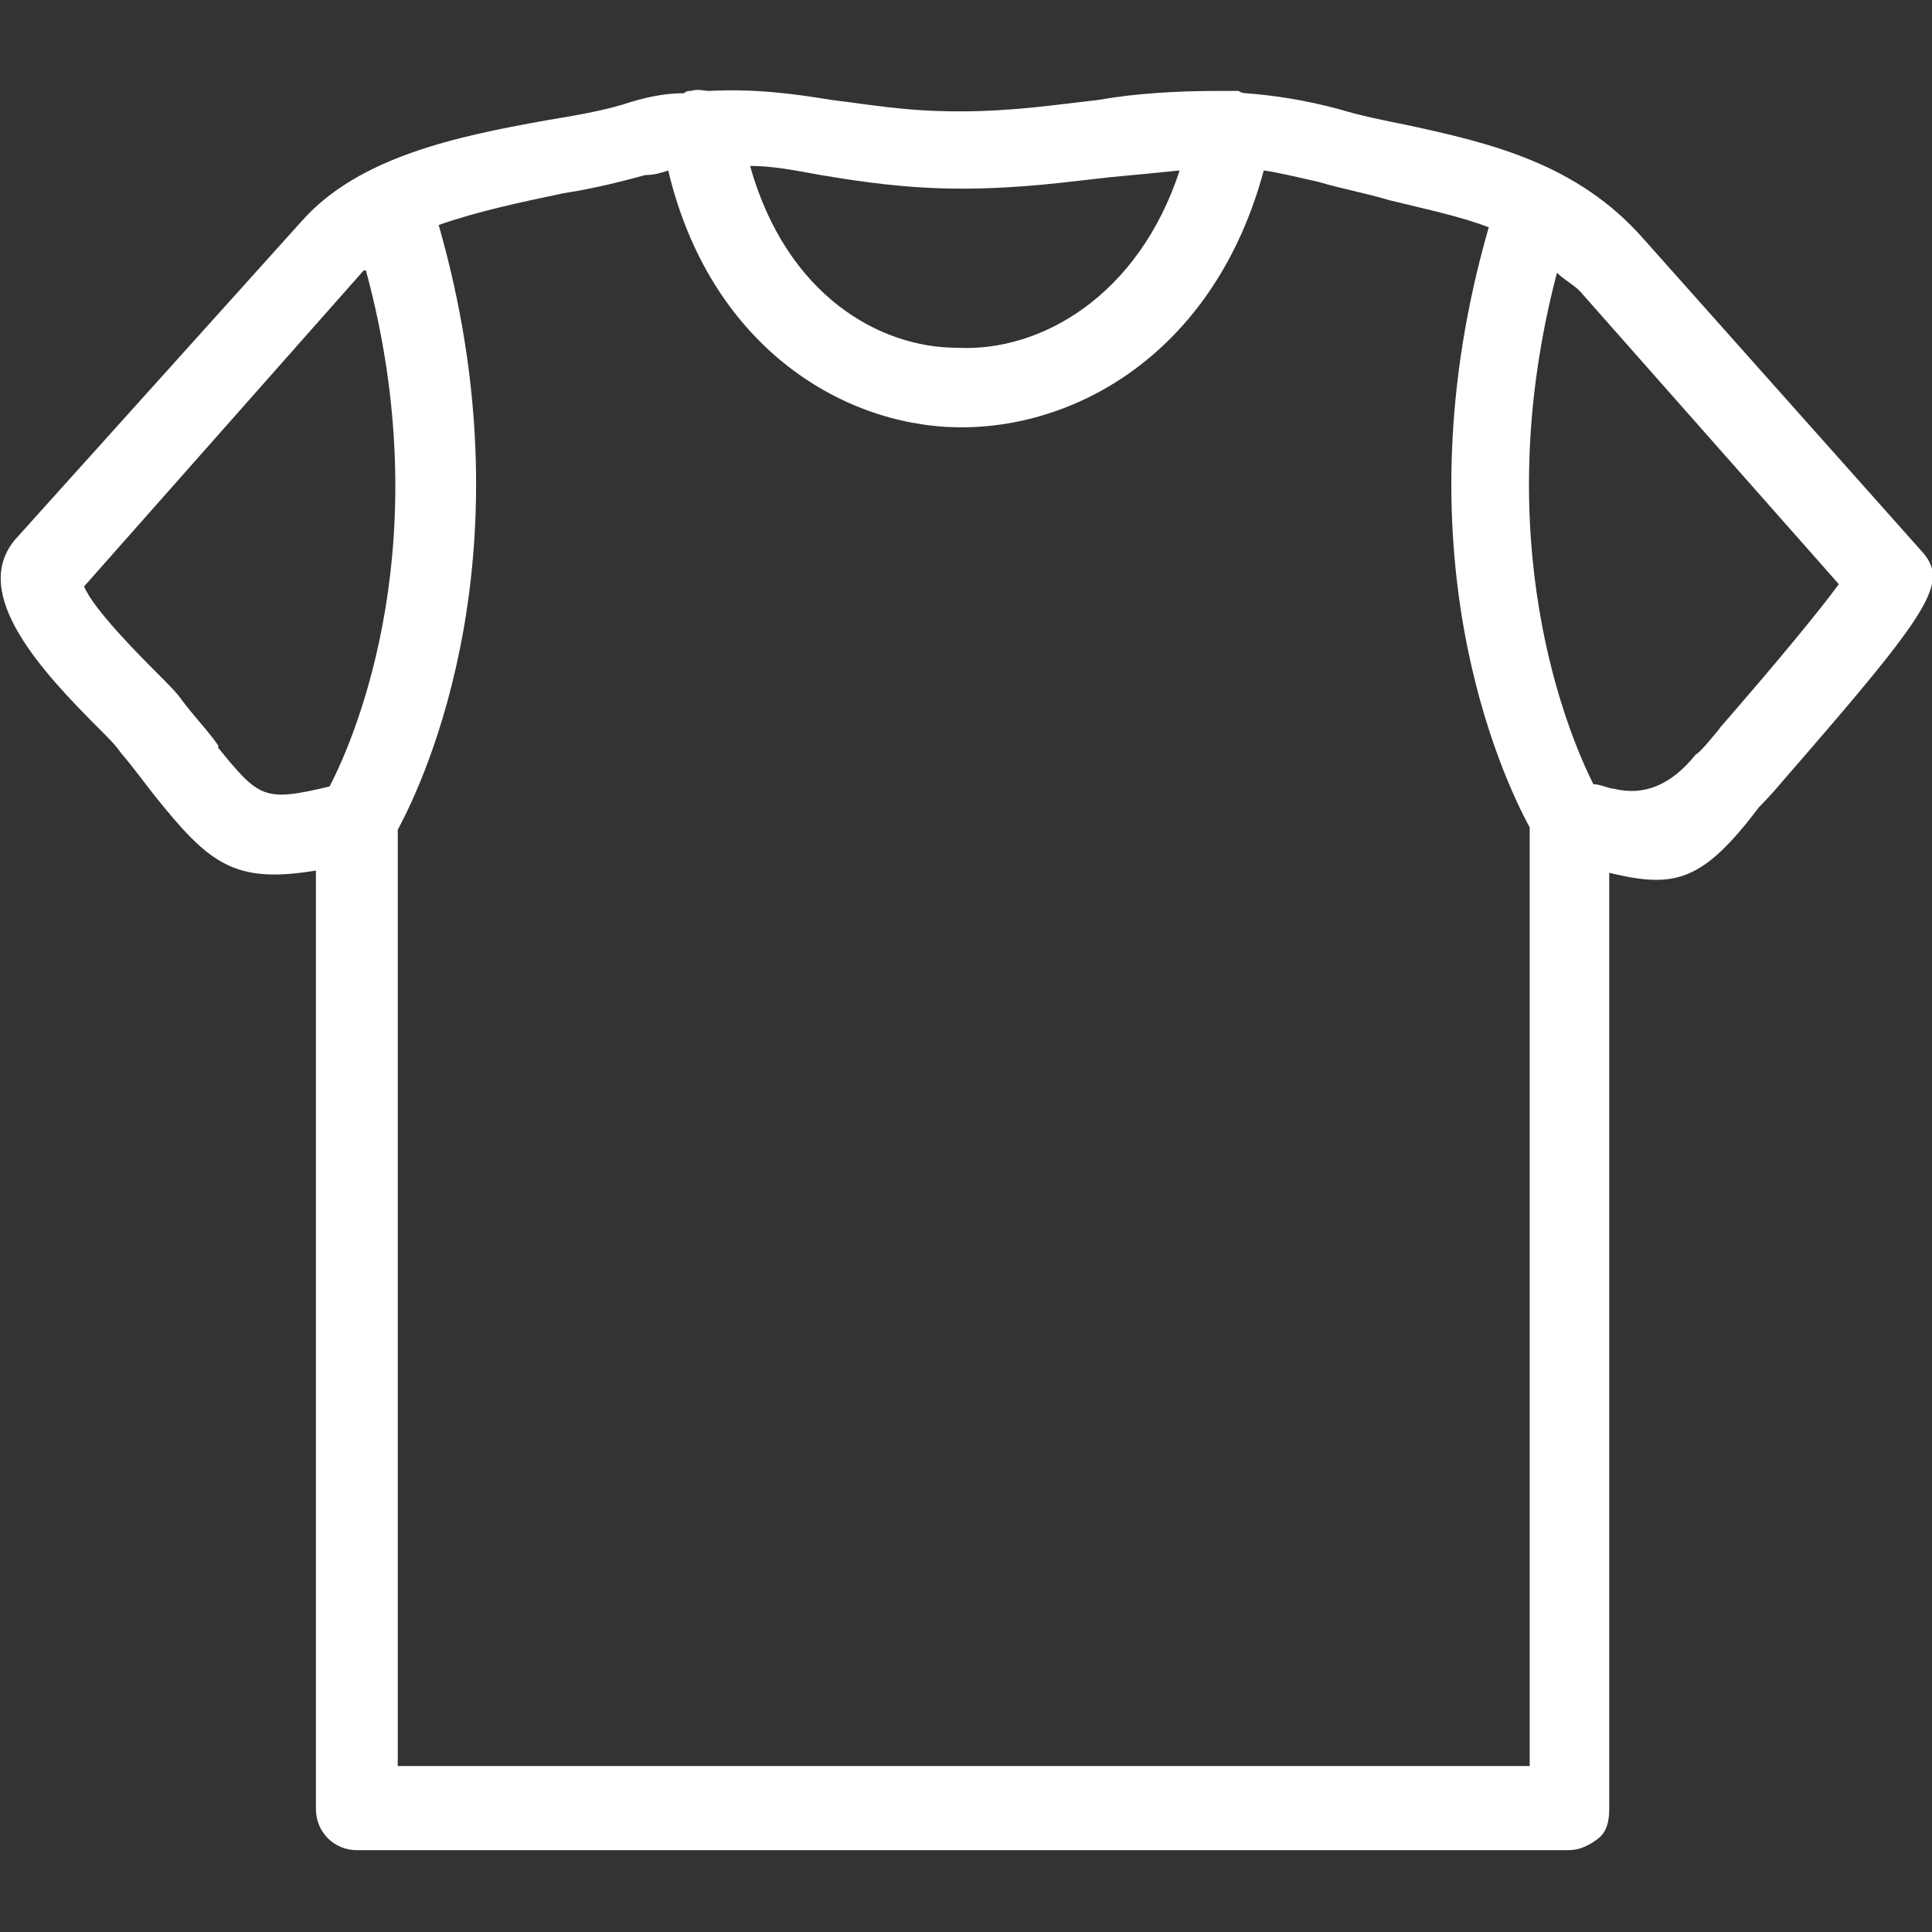 <svg xmlns="http://www.w3.org/2000/svg" viewBox="0 0 85 85"><rect x="0" y="0" width="85" height="85" fill="#333333" stroke="none"/><path d="m84.5 24.2-12.2-13.7c-2.9-3.3-6.7-4.2-10.4-5-1-.2-2-.4-3-.7-1.5-.4-2.8-.6-4.1-.7 0 0-.2 0-.3-.1-.3 0-.5 0-.8 0-1.9 0-3.7.1-5.4.4-1.8.2-3.7.5-6.1.5s-3.9-.3-5.6-.5c-1.8-.3-3.5-.5-5.4-.4-.2 0-.5-.1-.8 0-.1 0-.2 0-.3.1-.9 0-1.8.2-2.7.5-1 .3-2.2.5-3.4.7-3.9.7-8.2 1.6-10.7 4.4l-12.6 14c-2.1 2.4 1.2 5.9 3.7 8.4.4.4.7.7.9 1 .6.7 1.1 1.4 1.5 1.9 2.4 3 3.5 3.9 7.1 3.3v41.3c0 1 .8 1.8 1.8 1.8h53.3c.5 0 .9-.2 1.3-.5s.5-.8.5-1.3v-41.2c2.9.7 4.1.4 6.6-2.9.1-.1.5-.5 1-1.1 6.7-7.7 7.4-8.8 6.1-10.2zm-42.2-15.9c2.6 0 4.7-.3 6.5-.5 1.1-.1 2.1-.2 3.1-.3-1.8 5.5-6.1 8-9.8 7.8-3.4 0-7.5-2.3-9.1-8 1 0 2 .2 3.1.4 1.8.3 3.8.6 6.2.6zm-32.7 24.5c-.4-.6-1-1.2-1.6-2-.2-.3-.6-.7-1.1-1.2-.7-.7-2.8-2.8-3.2-3.8l12.3-13.9s0 0 .1 0c3.2 11.8-.4 20.4-1.6 22.7-2.9.7-3.1.5-4.9-1.7zm7.9 44.9v-41.2c1.2-2.2 5.9-12.3 1.8-26.6 1.7-.6 3.6-1 5.5-1.4 1.3-.2 2.5-.5 3.6-.8.4 0 .7-.1 1-.2 1.8 7.6 7.5 11.2 12.7 11.3h.2c5.3 0 11.2-3.5 13.3-11.3.7.1 1.5.3 2.4.5 1 .3 2.1.5 3.1.8 1.6.4 3.1.7 4.4 1.2-4.1 14.2.6 24.2 1.8 26.4v41.3s-49.8 0-49.8 0zm58.2-45.7c-.5.6-.9 1.1-1.1 1.2q-1.6 2-3.6 1.5c-.2 0-.6-.2-.9-.2-1.1-2.2-4.7-10.7-1.6-22.5.3.3.7.5 1 .8l11.4 12.9c-.8 1.1-2.6 3.3-5.3 6.4z" fill="#fff"></path></svg>